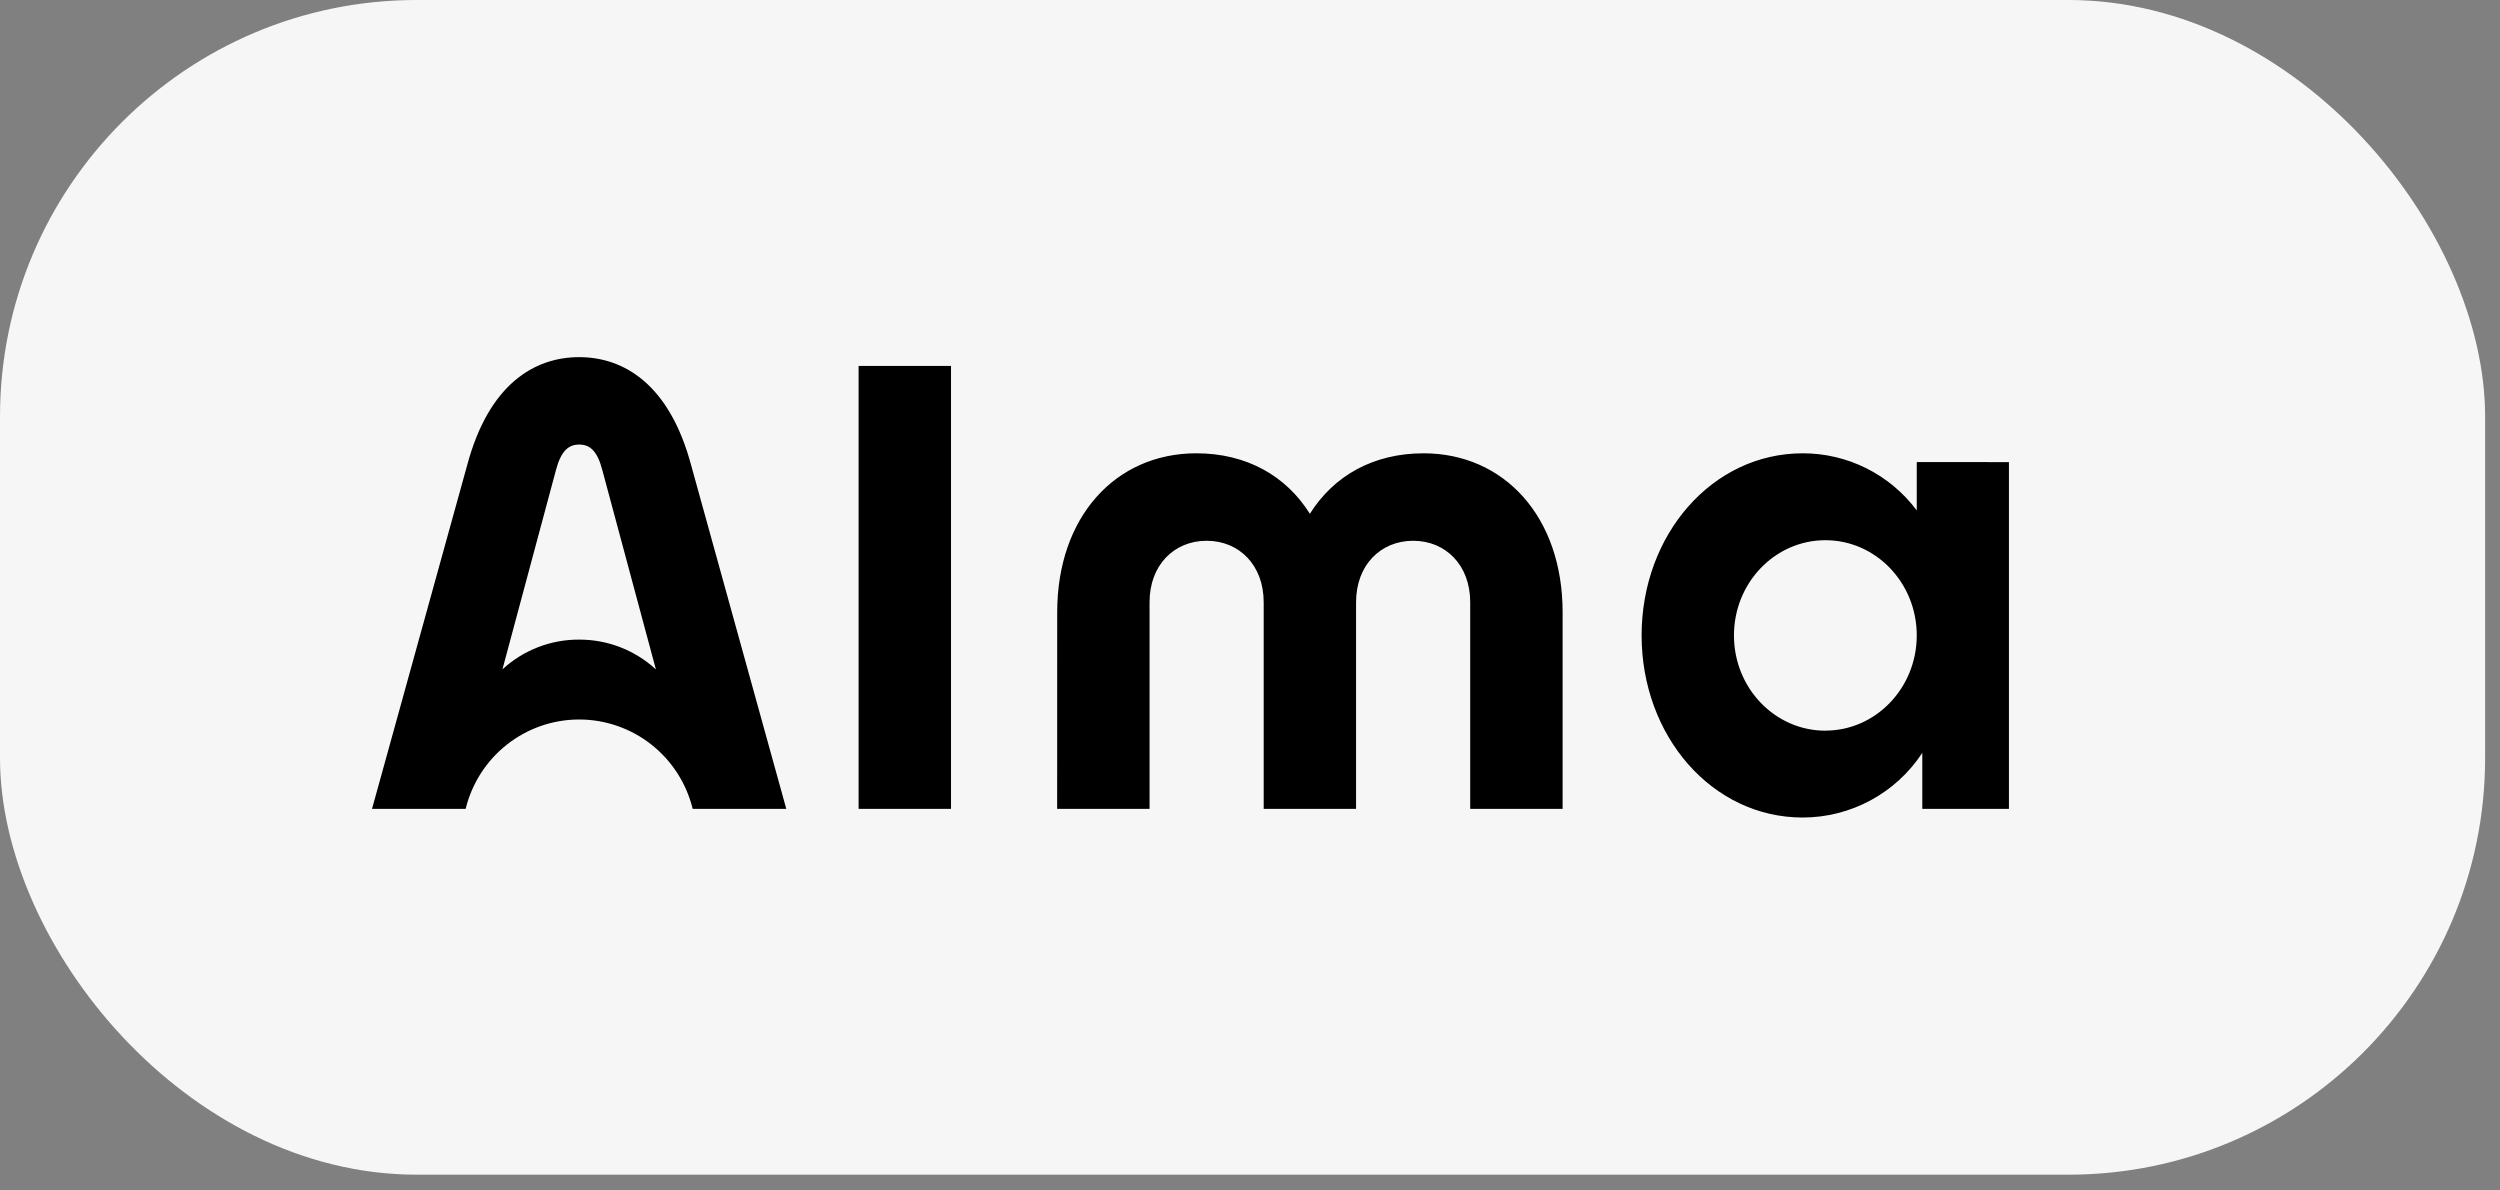 <svg xmlns="http://www.w3.org/2000/svg" width="84" height="40" viewBox="0 0 84 40" fill="none"><rect x="0" y="0" width="84" height="40" fill="#808080" stroke="none"/><rect width="83.5" height="39.469" rx="14" fill="#F6F6F6"></rect><path d="M61.333 24.551C59.637 24.551 58.261 23.119 58.261 21.351C58.261 19.582 59.637 18.151 61.333 18.151C63.029 18.151 64.403 19.584 64.403 21.349C64.403 23.114 63.027 24.549 61.333 24.549V24.551ZM64.403 15.525V17.15C63.957 16.553 63.378 16.069 62.714 15.736C62.049 15.403 61.316 15.23 60.572 15.231C57.522 15.231 55.158 17.972 55.158 21.349C55.158 24.726 57.52 27.469 60.572 27.469C61.369 27.468 62.152 27.27 62.853 26.891C63.554 26.512 64.151 25.964 64.589 25.297V27.177H67.5V15.527L64.403 15.525ZM28.849 12.296H31.954V27.177H28.849V12.296ZM35.522 20.57C35.522 17.368 37.48 15.231 40.195 15.231C41.879 15.231 43.209 15.983 44.012 17.263C44.815 15.983 46.147 15.231 47.831 15.231C50.548 15.231 52.504 17.374 52.504 20.57V27.177H49.399V20.235C49.399 18.986 48.574 18.17 47.482 18.17C46.389 18.17 45.564 18.986 45.564 20.235V27.177H42.46V20.235C42.46 18.986 41.635 18.17 40.542 18.17C39.45 18.17 38.625 18.986 38.625 20.235V27.177H35.52L35.522 20.57ZM23.227 15.648C22.492 12.884 20.939 12 19.459 12C17.978 12 16.426 12.884 15.692 15.648L12.5 27.177H15.646C15.855 26.32 16.345 25.559 17.036 25.015C17.728 24.471 18.581 24.175 19.46 24.175C20.338 24.175 21.192 24.471 21.883 25.015C22.574 25.559 23.064 26.32 23.274 27.177H26.419L23.227 15.648ZM19.459 21.491C18.505 21.486 17.584 21.843 16.882 22.49L18.683 15.783C18.855 15.142 19.109 14.937 19.459 14.937C19.808 14.937 20.064 15.132 20.235 15.783L22.038 22.492C21.334 21.844 20.413 21.487 19.459 21.491Z" fill="black"></path></svg>